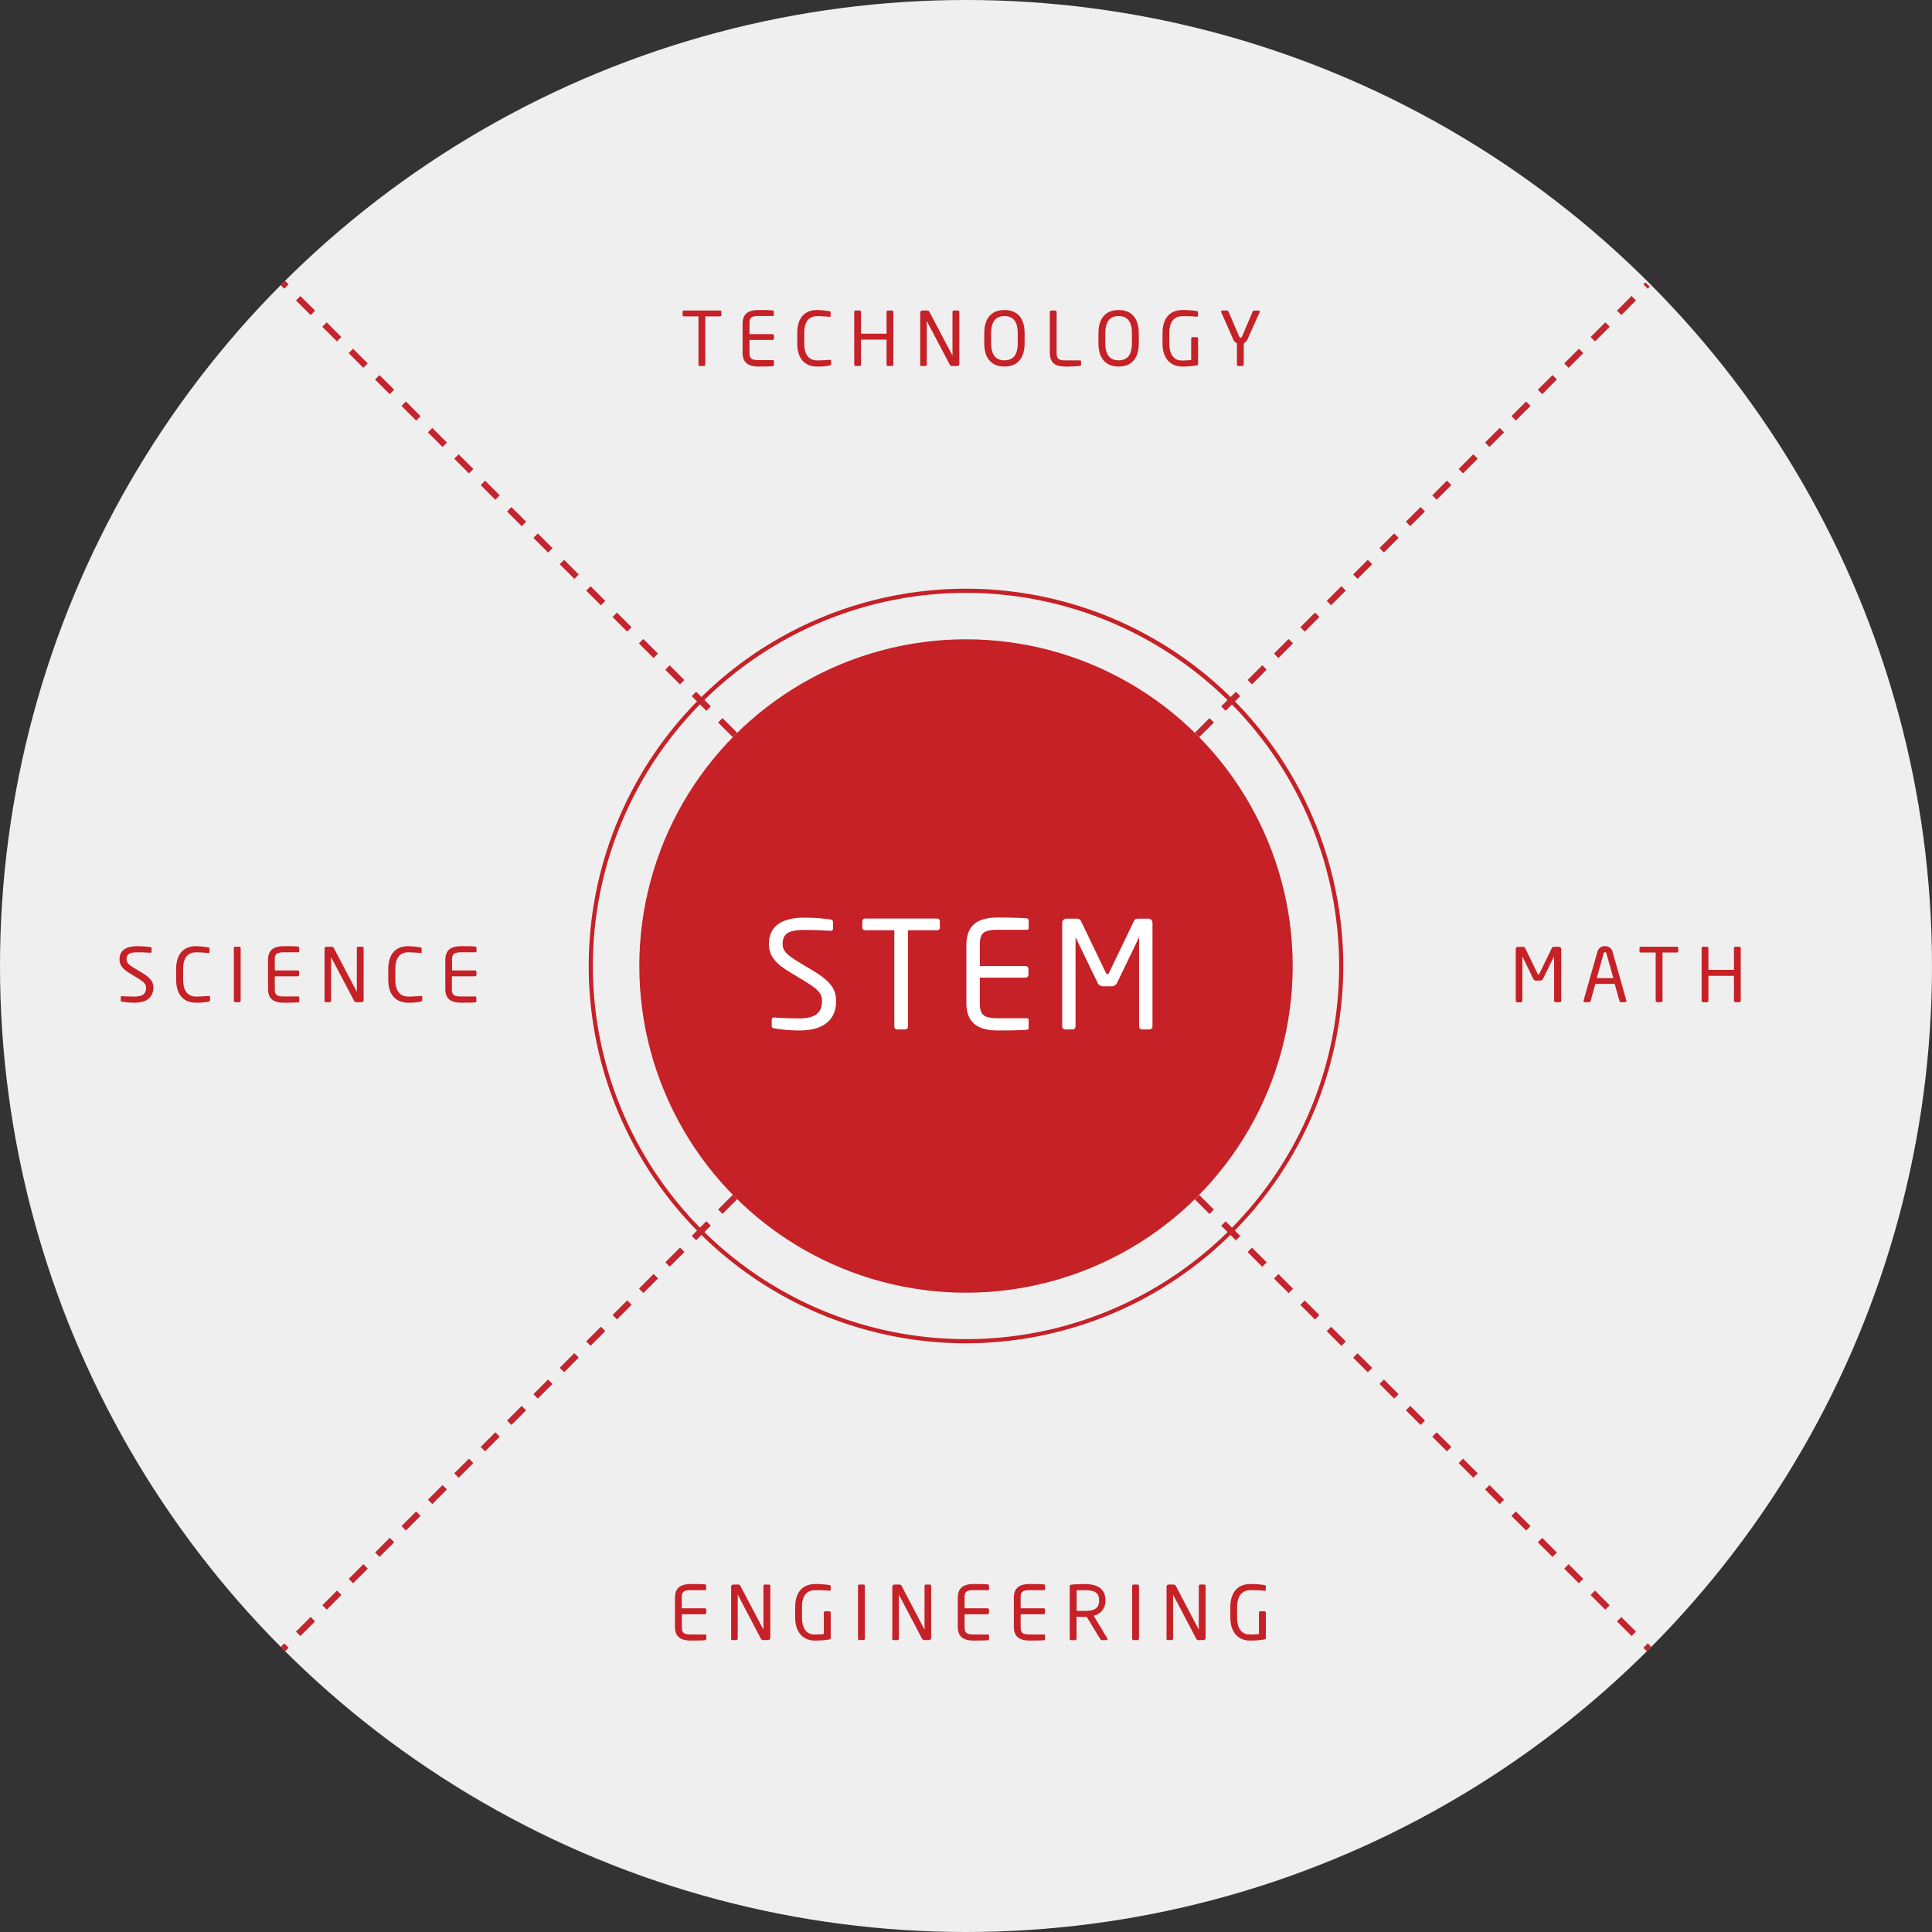 <svg xmlns="http://www.w3.org/2000/svg" viewBox="0 0 466 466"><rect x="0" y="0" width="466" height="466" fill="#333333" stroke="none"/><defs><style>.cls-1{fill:#efefef;}.cls-2{fill:#c52127;}.cls-3{fill:#c3242d;}.cls-4{fill:#fff;}</style></defs><title>technology-stakeholders-academic-outreach</title><g id="Layer_2" data-name="Layer 2"><g id="Layer_1-2" data-name="Layer 1"><circle class="cls-1" cx="233" cy="233" r="233"/><path class="cls-2" d="M233,324a91,91,0,1,1,91-91A91.1,91.1,0,0,1,233,324Zm0-181a90,90,0,1,0,90,90A90.09,90.09,0,0,0,233,143Z"/><circle class="cls-2" cx="233" cy="233" r="78.8"/><path class="cls-3" d="M289.25,177.81l-1.06-1.06,3.54-3.54,1.06,1.06Zm6.37-6.37-1.06-1.06,3.53-3.53,1.06,1.06Zm6.36-6.36L300.92,164l3.54-3.54,1.06,1.06Zm6.37-6.36-1.07-1.07,3.54-3.53,1.06,1.06Zm6.36-6.37-1.06-1.06,3.53-3.53,1.06,1.06Zm6.36-6.36L320,144.93l3.54-3.54,1.06,1.06Zm6.37-6.37-1.06-1.06,3.53-3.53,1.06,1.06Zm6.36-6.36-1.06-1.06,3.54-3.54,1.06,1.06Zm6.36-6.36-1.06-1.07,3.54-3.53,1.06,1.06Zm6.37-6.37-1.06-1.06,3.53-3.53,1.07,1.06Zm6.36-6.36-1.06-1.06,3.54-3.54,1.06,1.06Zm6.37-6.37-1.06-1.06,3.53-3.53,1.06,1.06Zm6.36-6.36-1.06-1.06,3.54-3.54,1.06,1.06ZM372,95.08,370.92,94l3.54-3.54,1.06,1.06Zm6.36-6.37-1.06-1.06,3.53-3.53,1.06,1.06Zm6.36-6.36-1.06-1.06,3.54-3.54,1.06,1.06ZM391.08,76,390,74.92l3.53-3.53,1.06,1.06Zm6.36-6.36-1.06-1.06.49-.49,1.06,1.06Z"/><path class="cls-3" d="M176.75,177.81l-3.54-3.54,1.06-1.06,3.54,3.54Zm-6.37-6.37-3.53-3.53,1.06-1.06,3.53,3.53ZM164,165.08l-3.54-3.54,1.06-1.06,3.54,3.54Zm-6.37-6.36-3.53-3.54,1.06-1.06,3.54,3.53Zm-6.36-6.37-3.53-3.53,1.06-1.06,3.53,3.53ZM144.93,146l-3.54-3.54,1.06-1.06,3.54,3.54Zm-6.37-6.37L135,136.09l1.06-1.06,3.53,3.53Zm-6.36-6.36-3.54-3.54,1.06-1.06,3.54,3.54Zm-6.37-6.36-3.53-3.54,1.06-1.06,3.54,3.53Zm-6.36-6.37L115.94,117l1.06-1.06,3.53,3.53Zm-6.36-6.36-3.54-3.54,1.06-1.06,3.54,3.54Zm-6.37-6.37-3.53-3.53,1.06-1.06,3.53,3.53Zm-6.36-6.36L96.84,97.9l1.06-1.06,3.54,3.54ZM94,95.08l-3.54-3.54,1.06-1.06L95.08,94Zm-6.37-6.37-3.53-3.53,1.06-1.06,3.53,3.53Zm-6.36-6.36-3.54-3.54,1.06-1.06,3.54,3.54ZM74.92,76l-3.53-3.53,1.06-1.06L76,74.92Zm-6.36-6.36-.85-.85,1.06-1.06.85.85Z"/><path class="cls-3" d="M68.77,398.29l-1.06-1.06.85-.85,1.06,1.06Zm3.68-3.68-1.06-1.06L74.92,390,76,391.08Zm6.36-6.36-1.06-1.06,3.54-3.54,1.06,1.06Zm6.37-6.37-1.06-1.06,3.53-3.53,1.06,1.06Zm6.36-6.36-1.06-1.06L94,370.92,95.08,372Zm6.36-6.36-1.06-1.06,3.54-3.54,1.06,1.06Zm6.37-6.37-1.06-1.06,3.53-3.53,1.06,1.06Zm6.36-6.36-1.06-1.06,3.54-3.54,1.06,1.06Zm6.37-6.37L115.94,349l3.53-3.53,1.06,1.06Zm6.36-6.36-1.06-1.06,3.53-3.54,1.07,1.07Zm6.36-6.36-1.06-1.06,3.54-3.54,1.06,1.06Zm6.37-6.37L135,329.91l3.53-3.53,1.06,1.06Zm6.36-6.36-1.06-1.06,3.54-3.54,1.06,1.06Zm6.37-6.37-1.06-1.06,3.53-3.53,1.06,1.06Zm6.36-6.36-1.06-1.06,3.53-3.54,1.07,1.07Zm6.36-6.36-1.06-1.06,3.54-3.54,1.06,1.06Zm6.37-6.37-1.06-1.06,3.53-3.53,1.06,1.06Zm6.36-6.36-1.06-1.06,3.54-3.54,1.06,1.06Z"/><path class="cls-3" d="M397.23,398.29l-.85-.85,1.06-1.06.85.85Zm-3.68-3.68L390,391.08l1.06-1.06,3.53,3.53Zm-6.36-6.36-3.54-3.54,1.06-1.06,3.54,3.54Zm-6.37-6.37-3.53-3.53,1.06-1.06,3.53,3.53Zm-6.36-6.36L370.92,372l1.07-1.06,3.53,3.54Zm-6.36-6.36-3.54-3.54,1.06-1.06,3.54,3.54Zm-6.37-6.37-3.53-3.53,1.06-1.06,3.53,3.53Zm-6.36-6.36-3.54-3.54,1.06-1.06,3.54,3.54ZM349,350.06l-3.53-3.53,1.06-1.06,3.53,3.53Zm-6.36-6.36-3.54-3.53,1.06-1.07,3.54,3.54Zm-6.36-6.36-3.54-3.54,1.06-1.06,3.54,3.54ZM329.91,331l-3.53-3.53,1.06-1.06,3.53,3.53Zm-6.36-6.36L320,321.07l1.06-1.06,3.54,3.54Zm-6.37-6.37-3.53-3.53,1.06-1.06,3.53,3.53Zm-6.36-6.36-3.54-3.53,1.07-1.07,3.53,3.54Zm-6.36-6.36L300.92,302l1.06-1.06,3.54,3.54Zm-6.37-6.37-3.53-3.53,1.06-1.06,3.53,3.53Zm-6.36-6.36-3.54-3.54,1.06-1.06,3.54,3.54Z"/><path class="cls-4" d="M192.82,248.55a36.34,36.34,0,0,1-6-.5c-.61-.11-.68-.25-.68-.65V246a.56.56,0,0,1,.61-.58h.11c1.65.15,4.28.22,5.94.22,4.32,0,5.47-1.73,5.47-4.25,0-1.8-1-2.8-4.32-4.82l-3.49-2.12c-3.32-2-5-3.86-5-6.73,0-4.36,3.13-6.38,8.6-6.38a48,48,0,0,1,6.27.44c.36.07.61.25.61.61v1.55a.55.55,0,0,1-.61.57h-.08c-1.58-.11-4.1-.21-6.19-.21-3.71,0-5.29.79-5.29,3.42,0,1.69,1.19,2.69,3.92,4.35l3.32,2c4.17,2.48,5.65,4.46,5.65,7.34C201.71,244.81,199.91,248.55,192.82,248.55Z"/><path class="cls-4" d="M226,224.36h-7v23.22a.68.68,0,0,1-.64.72h-2a.69.69,0,0,1-.65-.72V224.36h-7c-.4,0-.72-.18-.72-.57V222.2a.68.68,0,0,1,.72-.64H226a.63.63,0,0,1,.69.64v1.59C226.73,224.15,226.44,224.36,226,224.36Z"/><path class="cls-4" d="M247.75,248.37c-1.37.15-4.89.18-7,.18-5,0-7.66-1.91-7.66-6.69V228c0-4.79,2.62-6.7,7.66-6.7,2.13,0,5.51.08,7,.22a.51.51,0,0,1,.36.5v1.8a.39.39,0,0,1-.39.44h-6.95c-3.82,0-4.43,1-4.43,3.74v5h11a.72.72,0,0,1,.72.72v1.37a.72.72,0,0,1-.72.72h-11v6.05c0,2.73.61,3.74,4.43,3.74h6.95a.38.38,0,0,1,.39.43v1.84A.5.5,0,0,1,247.75,248.37Z"/><path class="cls-4" d="M277.24,248.3h-1.77a.72.72,0,0,1-.72-.72V226.24c0-.08,0-.11,0-.11s0,0-.07.07l-5.14,10.65a1.55,1.55,0,0,1-1.62,1.05h-1.66a1.55,1.55,0,0,1-1.62-1.05l-5.15-10.65c0-.07,0-.07-.07-.07s0,0,0,.11v21.34a.73.73,0,0,1-.73.72h-1.76a.72.72,0,0,1-.72-.72v-25a1,1,0,0,1,1.05-1h2.34c.64,0,.93.14,1.15.61l5.94,12.34c.14.33.25.4.43.4s.29-.07.43-.4l5.94-12.34c.22-.47.5-.61,1.15-.61h2.34a1,1,0,0,1,1,1v25A.71.71,0,0,1,277.24,248.3Z"/><path class="cls-2" d="M173.63,76.31h-3.51V87.92a.35.35,0,0,1-.33.36h-1a.34.34,0,0,1-.32-.36V76.31H165c-.2,0-.36-.09-.36-.29v-.79a.35.35,0,0,1,.36-.33h8.66a.32.32,0,0,1,.34.33V76C174,76.2,173.83,76.31,173.63,76.31Z"/><path class="cls-2" d="M186.46,88.32c-.68.07-2.45.09-3.51.09-2.52,0-3.84-1-3.84-3.35V78.13c0-2.4,1.32-3.35,3.84-3.35,1.06,0,2.75,0,3.51.11.11,0,.18.14.18.25V76a.19.19,0,0,1-.2.22H183c-1.91,0-2.22.5-2.22,1.87v2.5h5.53a.36.36,0,0,1,.36.36v.68a.36.36,0,0,1-.36.36h-5.53v3c0,1.37.31,1.87,2.22,1.87h3.47a.19.19,0,0,1,.2.22v.92A.26.26,0,0,1,186.46,88.32Z"/><path class="cls-2" d="M200.05,88.17a13.68,13.68,0,0,1-3,.24c-2.21,0-4.75-1.19-4.75-5.56V80.34c0-4.41,2.54-5.56,4.75-5.56a18.88,18.88,0,0,1,3,.29c.16,0,.29.07.29.23v.92c0,.11,0,.2-.22.2h0c-.65-.06-2-.16-3-.16-1.76,0-3.13,1-3.13,4.08v2.51c0,3,1.37,4.08,3.13,4.08,1,0,2.32-.09,3-.14h.07c.2,0,.29.09.29.29v.73C200.41,88,200.25,88.14,200.05,88.17Z"/><path class="cls-2" d="M215.12,88.28h-.92a.36.36,0,0,1-.36-.36v-6h-6.16v6a.36.36,0,0,1-.36.36h-.92a.36.36,0,0,1-.36-.36V75.27a.37.37,0,0,1,.36-.37h.92a.37.37,0,0,1,.36.37v5.22h6.16V75.27a.37.37,0,0,1,.36-.37h.92a.37.37,0,0,1,.36.37V87.92A.36.36,0,0,1,215.12,88.28Z"/><path class="cls-2" d="M230.8,88.28h-1.12a.6.6,0,0,1-.58-.29l-5.56-10.56s0-.06,0-.06,0,0,0,.06V87.94a.34.34,0,0,1-.33.34h-.93c-.18,0-.33,0-.33-.21V75.41a.52.52,0,0,1,.53-.51h1c.5,0,.59.09.73.37l5.53,10.51,0,0s0,0,0,0V75.25a.34.34,0,0,1,.32-.35h1a.34.34,0,0,1,.33.35V87.76A.52.52,0,0,1,230.8,88.28Z"/><path class="cls-2" d="M242.28,88.41c-2.83,0-4.88-1.66-4.88-5.65V80.43c0-4,2-5.65,4.88-5.65s4.86,1.66,4.86,5.65v2.33C247.14,86.75,245.11,88.41,242.28,88.41Zm3.2-8c0-3-1.22-4.17-3.2-4.17s-3.22,1.15-3.22,4.17v2.33c0,3,1.24,4.17,3.22,4.17s3.2-1.15,3.2-4.17Z"/><path class="cls-2" d="M260.57,88.25a30.61,30.61,0,0,1-3.51.16c-1.93,0-3.84-.38-3.84-3.35V75.27a.37.37,0,0,1,.36-.37h.92a.37.37,0,0,1,.36.37v9.79c0,1.37.3,1.87,2.21,1.87h3.48a.2.2,0,0,1,.2.22V88A.27.27,0,0,1,260.57,88.25Z"/><path class="cls-2" d="M269.82,88.41c-2.83,0-4.88-1.66-4.88-5.65V80.43c0-4,2.05-5.65,4.88-5.65s4.86,1.66,4.86,5.65v2.33C274.68,86.75,272.65,88.41,269.82,88.41Zm3.2-8c0-3-1.22-4.17-3.2-4.17s-3.22,1.15-3.22,4.17v2.33c0,3,1.24,4.17,3.22,4.17s3.2-1.15,3.2-4.17Z"/><path class="cls-2" d="M288.65,88.14a21,21,0,0,1-3.59.27c-2.25,0-4.66-1.48-4.66-5.6V80.4c0-4.38,2.52-5.62,4.83-5.62a20.7,20.7,0,0,1,3.42.25c.16,0,.3.09.3.27v.9c0,.13-.07.18-.23.18h-.07c-1.07-.09-1.89-.12-3.42-.12-1.68,0-3.19.9-3.19,4.14v2.41c0,3,1.35,4.14,3,4.14a22.65,22.65,0,0,0,2.27-.11V81.69a.33.33,0,0,1,.33-.36h1a.35.35,0,0,1,.34.36v6A.39.39,0,0,1,288.65,88.14Z"/><path class="cls-2" d="M303.8,75.35,301,81.62a2.15,2.15,0,0,1-1,1.19v5.11a.35.35,0,0,1-.32.36h-1a.36.36,0,0,1-.33-.36V82.81a2.08,2.08,0,0,1-1-1.19l-2.77-6.27a.41.41,0,0,1-.06-.19.28.28,0,0,1,.31-.26H296a.42.42,0,0,1,.32.26L298.82,81c.18.41.3.47.41.47s.23-.06.41-.47l2.51-5.83a.36.36,0,0,1,.3-.26h1.1a.28.28,0,0,1,.31.26A.41.41,0,0,1,303.8,75.35Z"/><path class="cls-2" d="M32.48,241.85a17.49,17.49,0,0,1-3-.25c-.31,0-.35-.13-.35-.33v-.71a.28.28,0,0,1,.31-.29h.05c.83.07,2.15.1,3,.1,2.16,0,2.73-.86,2.73-2.12,0-.9-.52-1.4-2.16-2.41l-1.75-1.07c-1.65-1-2.48-1.92-2.48-3.36,0-2.18,1.57-3.19,4.3-3.19a24.07,24.07,0,0,1,3.14.22c.18,0,.3.12.3.3v.78a.28.28,0,0,1-.3.29h0c-.79-.06-2-.11-3.1-.11-1.85,0-2.64.39-2.64,1.71,0,.84.59,1.35,2,2.18l1.66,1c2.08,1.24,2.82,2.23,2.82,3.67C36.92,240,36,241.85,32.48,241.85Z"/><path class="cls-2" d="M50.24,241.62a14.52,14.52,0,0,1-3,.23c-2.21,0-4.75-1.19-4.75-5.56v-2.51c0-4.41,2.54-5.56,4.75-5.56a18.88,18.88,0,0,1,3,.29c.16,0,.29.07.29.23v.92c0,.11,0,.2-.22.2H50.3c-.65-.05-2-.16-3-.16-1.76,0-3.13,1-3.13,4.08v2.51c0,3,1.37,4.08,3.13,4.08,1,0,2.32-.09,3-.14h.07c.2,0,.29.09.29.29v.74C50.6,241.47,50.44,241.58,50.24,241.62Z"/><path class="cls-2" d="M57.73,241.73h-1a.36.36,0,0,1-.33-.37V228.69a.33.33,0,0,1,.33-.34h1a.32.32,0,0,1,.32.34v12.67A.34.34,0,0,1,57.73,241.73Z"/><path class="cls-2" d="M72,241.76c-.69.07-2.45.09-3.52.09-2.52,0-3.83-.95-3.83-3.35v-6.93c0-2.39,1.31-3.35,3.83-3.35,1.07,0,2.76,0,3.52.11a.25.25,0,0,1,.17.25v.9c0,.13-.07.22-.19.22H68.49c-1.91,0-2.21.5-2.21,1.87v2.5H71.8a.36.36,0,0,1,.36.36v.69a.36.36,0,0,1-.36.36H66.28v3c0,1.37.3,1.87,2.21,1.87H72c.12,0,.19.09.19.22v.92A.25.25,0,0,1,72,241.76Z"/><path class="cls-2" d="M87.07,241.73H86a.59.59,0,0,1-.57-.29l-5.57-10.57s0-.06,0-.06,0,0,0,.06v10.51a.34.34,0,0,1-.32.35h-.94c-.18,0-.32,0-.32-.22V228.85a.5.5,0,0,1,.52-.5h1c.5,0,.59.09.74.36l5.53,10.51,0,.06s0,0,0-.06V228.69a.33.33,0,0,1,.32-.34h1a.32.32,0,0,1,.32.34V241.2A.52.52,0,0,1,87.07,241.73Z"/><path class="cls-2" d="M101.41,241.62a14.41,14.41,0,0,1-3,.23c-2.22,0-4.76-1.19-4.76-5.56v-2.51c0-4.41,2.54-5.56,4.76-5.56a18.86,18.86,0,0,1,3,.29c.16,0,.29.07.29.23v.92c0,.11,0,.2-.22.2h0c-.65-.05-2-.16-3-.16-1.76,0-3.13,1-3.13,4.08v2.51c0,3,1.37,4.08,3.13,4.08,1,0,2.33-.09,3-.14h.08c.2,0,.29.09.29.29v.74C101.78,241.47,101.61,241.58,101.41,241.62Z"/><path class="cls-2" d="M114.75,241.76c-.68.07-2.45.09-3.51.09-2.52,0-3.83-.95-3.83-3.35v-6.93c0-2.39,1.31-3.35,3.83-3.35,1.06,0,2.76,0,3.51.11a.25.25,0,0,1,.18.25v.9a.19.19,0,0,1-.2.22h-3.47c-1.91,0-2.22.5-2.22,1.87v2.5h5.53a.36.36,0,0,1,.36.36v.69a.36.36,0,0,1-.36.36H109v3c0,1.37.31,1.87,2.22,1.87h3.47a.19.19,0,0,1,.2.22v.92A.25.25,0,0,1,114.75,241.76Z"/><path class="cls-2" d="M376.09,241.73h-.88a.36.36,0,0,1-.36-.36V230.69s0-.05,0-.05,0,0,0,0L372.22,236a.77.77,0,0,1-.81.52h-.83a.77.77,0,0,1-.81-.52l-2.57-5.33s0,0,0,0,0,0,0,.05v10.68a.36.36,0,0,1-.36.36h-.88a.36.36,0,0,1-.36-.36v-12.5a.52.52,0,0,1,.52-.52h1.17c.33,0,.47.07.58.3l3,6.18c.07.16.13.2.22.2s.14,0,.21-.2l3-6.18c.11-.23.25-.3.58-.3h1.17a.52.52,0,0,1,.52.52v12.5A.36.36,0,0,1,376.09,241.73Z"/><path class="cls-2" d="M392,241.73h-1.06a.34.34,0,0,1-.31-.27l-1.17-4.15H384.8l-1.15,4.15a.37.37,0,0,1-.33.27h-1.06a.29.29,0,0,1-.3-.29.57.57,0,0,1,0-.13l3.33-11.72a1.78,1.78,0,0,1,1.84-1.37,1.75,1.75,0,0,1,1.82,1.35l3.33,11.74a.3.3,0,0,1,0,.13A.28.28,0,0,1,392,241.73ZM387.48,230c-.05-.2-.16-.33-.34-.33s-.31.13-.36.33l-1.64,5.92h4Z"/><path class="cls-2" d="M404.46,229.75H401v11.62a.35.35,0,0,1-.33.36h-1a.35.35,0,0,1-.32-.36V229.75H395.8c-.2,0-.36-.09-.36-.29v-.79a.34.34,0,0,1,.36-.32h8.66a.31.31,0,0,1,.34.32v.79C404.8,229.64,404.66,229.75,404.46,229.75Z"/><path class="cls-2" d="M419.51,241.73h-.92a.36.36,0,0,1-.36-.36v-6h-6.16v6a.36.36,0,0,1-.36.36h-.92a.36.36,0,0,1-.36-.36V228.71a.36.36,0,0,1,.36-.36h.92a.36.36,0,0,1,.36.36v5.22h6.16v-5.22a.36.36,0,0,1,.36-.36h.92a.36.36,0,0,1,.36.36v12.66A.37.37,0,0,1,419.51,241.73Z"/><path class="cls-2" d="M170.15,395.61c-.68.08-2.45.09-3.51.09-2.52,0-3.84-.95-3.84-3.35v-6.93c0-2.39,1.32-3.35,3.84-3.35,1.06,0,2.75,0,3.51.11a.25.25,0,0,1,.18.25v.9a.19.19,0,0,1-.2.22h-3.47c-1.91,0-2.22.5-2.22,1.87v2.5H170a.36.36,0,0,1,.36.36V389a.36.36,0,0,1-.36.36h-5.53v3c0,1.37.31,1.88,2.22,1.88h3.47a.19.19,0,0,1,.2.21v.92A.25.25,0,0,1,170.15,395.61Z"/><path class="cls-2" d="M185.24,395.58h-1.12a.6.6,0,0,1-.58-.29L178,384.72s0-.05-.06-.05,0,0,0,.05v10.51a.35.35,0,0,1-.33.35h-.93c-.18,0-.33,0-.33-.22V382.7a.51.51,0,0,1,.52-.5h1c.51,0,.6.09.74.36l5.53,10.51,0,.06s0,0,0-.06V382.54a.34.34,0,0,1,.33-.34h1a.33.33,0,0,1,.33.34v12.51A.53.53,0,0,1,185.24,395.58Z"/><path class="cls-2" d="M200.05,395.43a19.89,19.89,0,0,1-3.58.27c-2.25,0-4.67-1.47-4.67-5.6v-2.41c0-4.38,2.52-5.62,4.83-5.62a21.9,21.9,0,0,1,3.42.25c.16,0,.31.09.31.28v.89c0,.13-.08.19-.24.19h-.07c-1.06-.09-1.89-.13-3.42-.13-1.68,0-3.19.9-3.19,4.14v2.41c0,3,1.35,4.14,3,4.14,1.09,0,1.83-.07,2.27-.1V389a.33.33,0,0,1,.32-.36h1a.35.35,0,0,1,.34.36V395A.38.38,0,0,1,200.05,395.43Z"/><path class="cls-2" d="M208.27,395.58h-1a.35.35,0,0,1-.32-.36V382.54a.32.32,0,0,1,.32-.34h1a.33.33,0,0,1,.33.34v12.68A.35.35,0,0,1,208.27,395.58Z"/><path class="cls-2" d="M224.1,395.58H223a.6.6,0,0,1-.58-.29l-5.56-10.57s0-.05-.05-.05,0,0,0,.05v10.51a.35.35,0,0,1-.32.35h-.94c-.18,0-.33,0-.33-.22V382.7a.51.51,0,0,1,.53-.5h1c.5,0,.59.09.74.36L223,393.07l0,.06s0,0,0-.06V382.54a.33.33,0,0,1,.32-.34h.95a.33.33,0,0,1,.33.34v12.51A.52.52,0,0,1,224.1,395.58Z"/><path class="cls-2" d="M238.37,395.61c-.68.08-2.45.09-3.51.09-2.52,0-3.84-.95-3.84-3.35v-6.93c0-2.39,1.32-3.35,3.84-3.35,1.06,0,2.75,0,3.51.11a.25.25,0,0,1,.18.25v.9a.19.19,0,0,1-.2.22h-3.47c-1.91,0-2.22.5-2.22,1.87v2.5h5.53a.36.36,0,0,1,.36.36V389a.36.36,0,0,1-.36.36h-5.53v3c0,1.37.31,1.88,2.22,1.88h3.47a.19.19,0,0,1,.2.21v.92A.25.25,0,0,1,238.37,395.61Z"/><path class="cls-2" d="M251.89,395.61c-.69.08-2.45.09-3.51.09-2.52,0-3.84-.95-3.84-3.35v-6.93c0-2.39,1.32-3.35,3.84-3.35,1.06,0,2.75,0,3.51.11a.25.25,0,0,1,.18.25v.9a.19.19,0,0,1-.2.22H248.4c-1.91,0-2.22.5-2.22,1.87v2.5h5.53a.36.36,0,0,1,.36.36V389a.36.36,0,0,1-.36.36h-5.53v3c0,1.37.31,1.88,2.22,1.88h3.47a.19.19,0,0,1,.2.21v.92A.25.25,0,0,1,251.89,395.61Z"/><path class="cls-2" d="M267,395.58h-1.15a.42.42,0,0,1-.47-.24L262.13,390h-.47c-.59,0-1,0-2-.06v5.3a.34.34,0,0,1-.32.36h-1a.35.35,0,0,1-.32-.36V382.61c0-.25.11-.36.43-.39.78-.09,2.13-.15,3.17-.15,2.85,0,5,1,5,3.87v.13a3.55,3.55,0,0,1-2.82,3.64l3.27,5.47a.27.27,0,0,1,.06.16A.23.23,0,0,1,267,395.58Zm-1.89-9.64c0-1.8-1.17-2.39-3.42-2.39-.56,0-1.55,0-2,.05v4.94l2,0c2.22,0,3.42-.56,3.42-2.5Z"/><path class="cls-2" d="M274.4,395.58h-1a.35.35,0,0,1-.32-.36V382.54a.33.33,0,0,1,.32-.34h1a.33.33,0,0,1,.33.34v12.68A.35.35,0,0,1,274.4,395.58Z"/><path class="cls-2" d="M290.23,395.58h-1.12a.58.58,0,0,1-.57-.29L283,384.72s0-.05-.05-.05,0,0,0,.05v10.51a.34.34,0,0,1-.32.35h-.94c-.18,0-.32,0-.32-.22V382.7a.5.5,0,0,1,.52-.5h1c.5,0,.59.09.74.36l5.52,10.51,0,.06s0,0,0-.06V382.54a.33.33,0,0,1,.32-.34h1a.33.33,0,0,1,.32.34v12.51A.52.52,0,0,1,290.23,395.58Z"/><path class="cls-2" d="M305,395.43a19.89,19.89,0,0,1-3.58.27c-2.25,0-4.66-1.47-4.66-5.6v-2.41c0-4.38,2.52-5.62,4.82-5.62a21.68,21.68,0,0,1,3.42.25c.16,0,.31.09.31.28v.89c0,.13-.07.19-.24.19H305c-1.06-.09-1.89-.13-3.42-.13s-3.19.9-3.19,4.14v2.41c0,3,1.35,4.14,3,4.14,1.1,0,1.84-.07,2.27-.1V389a.33.33,0,0,1,.32-.36h1a.36.36,0,0,1,.35.36V395A.39.39,0,0,1,305,395.43Z"/></g></g></svg>